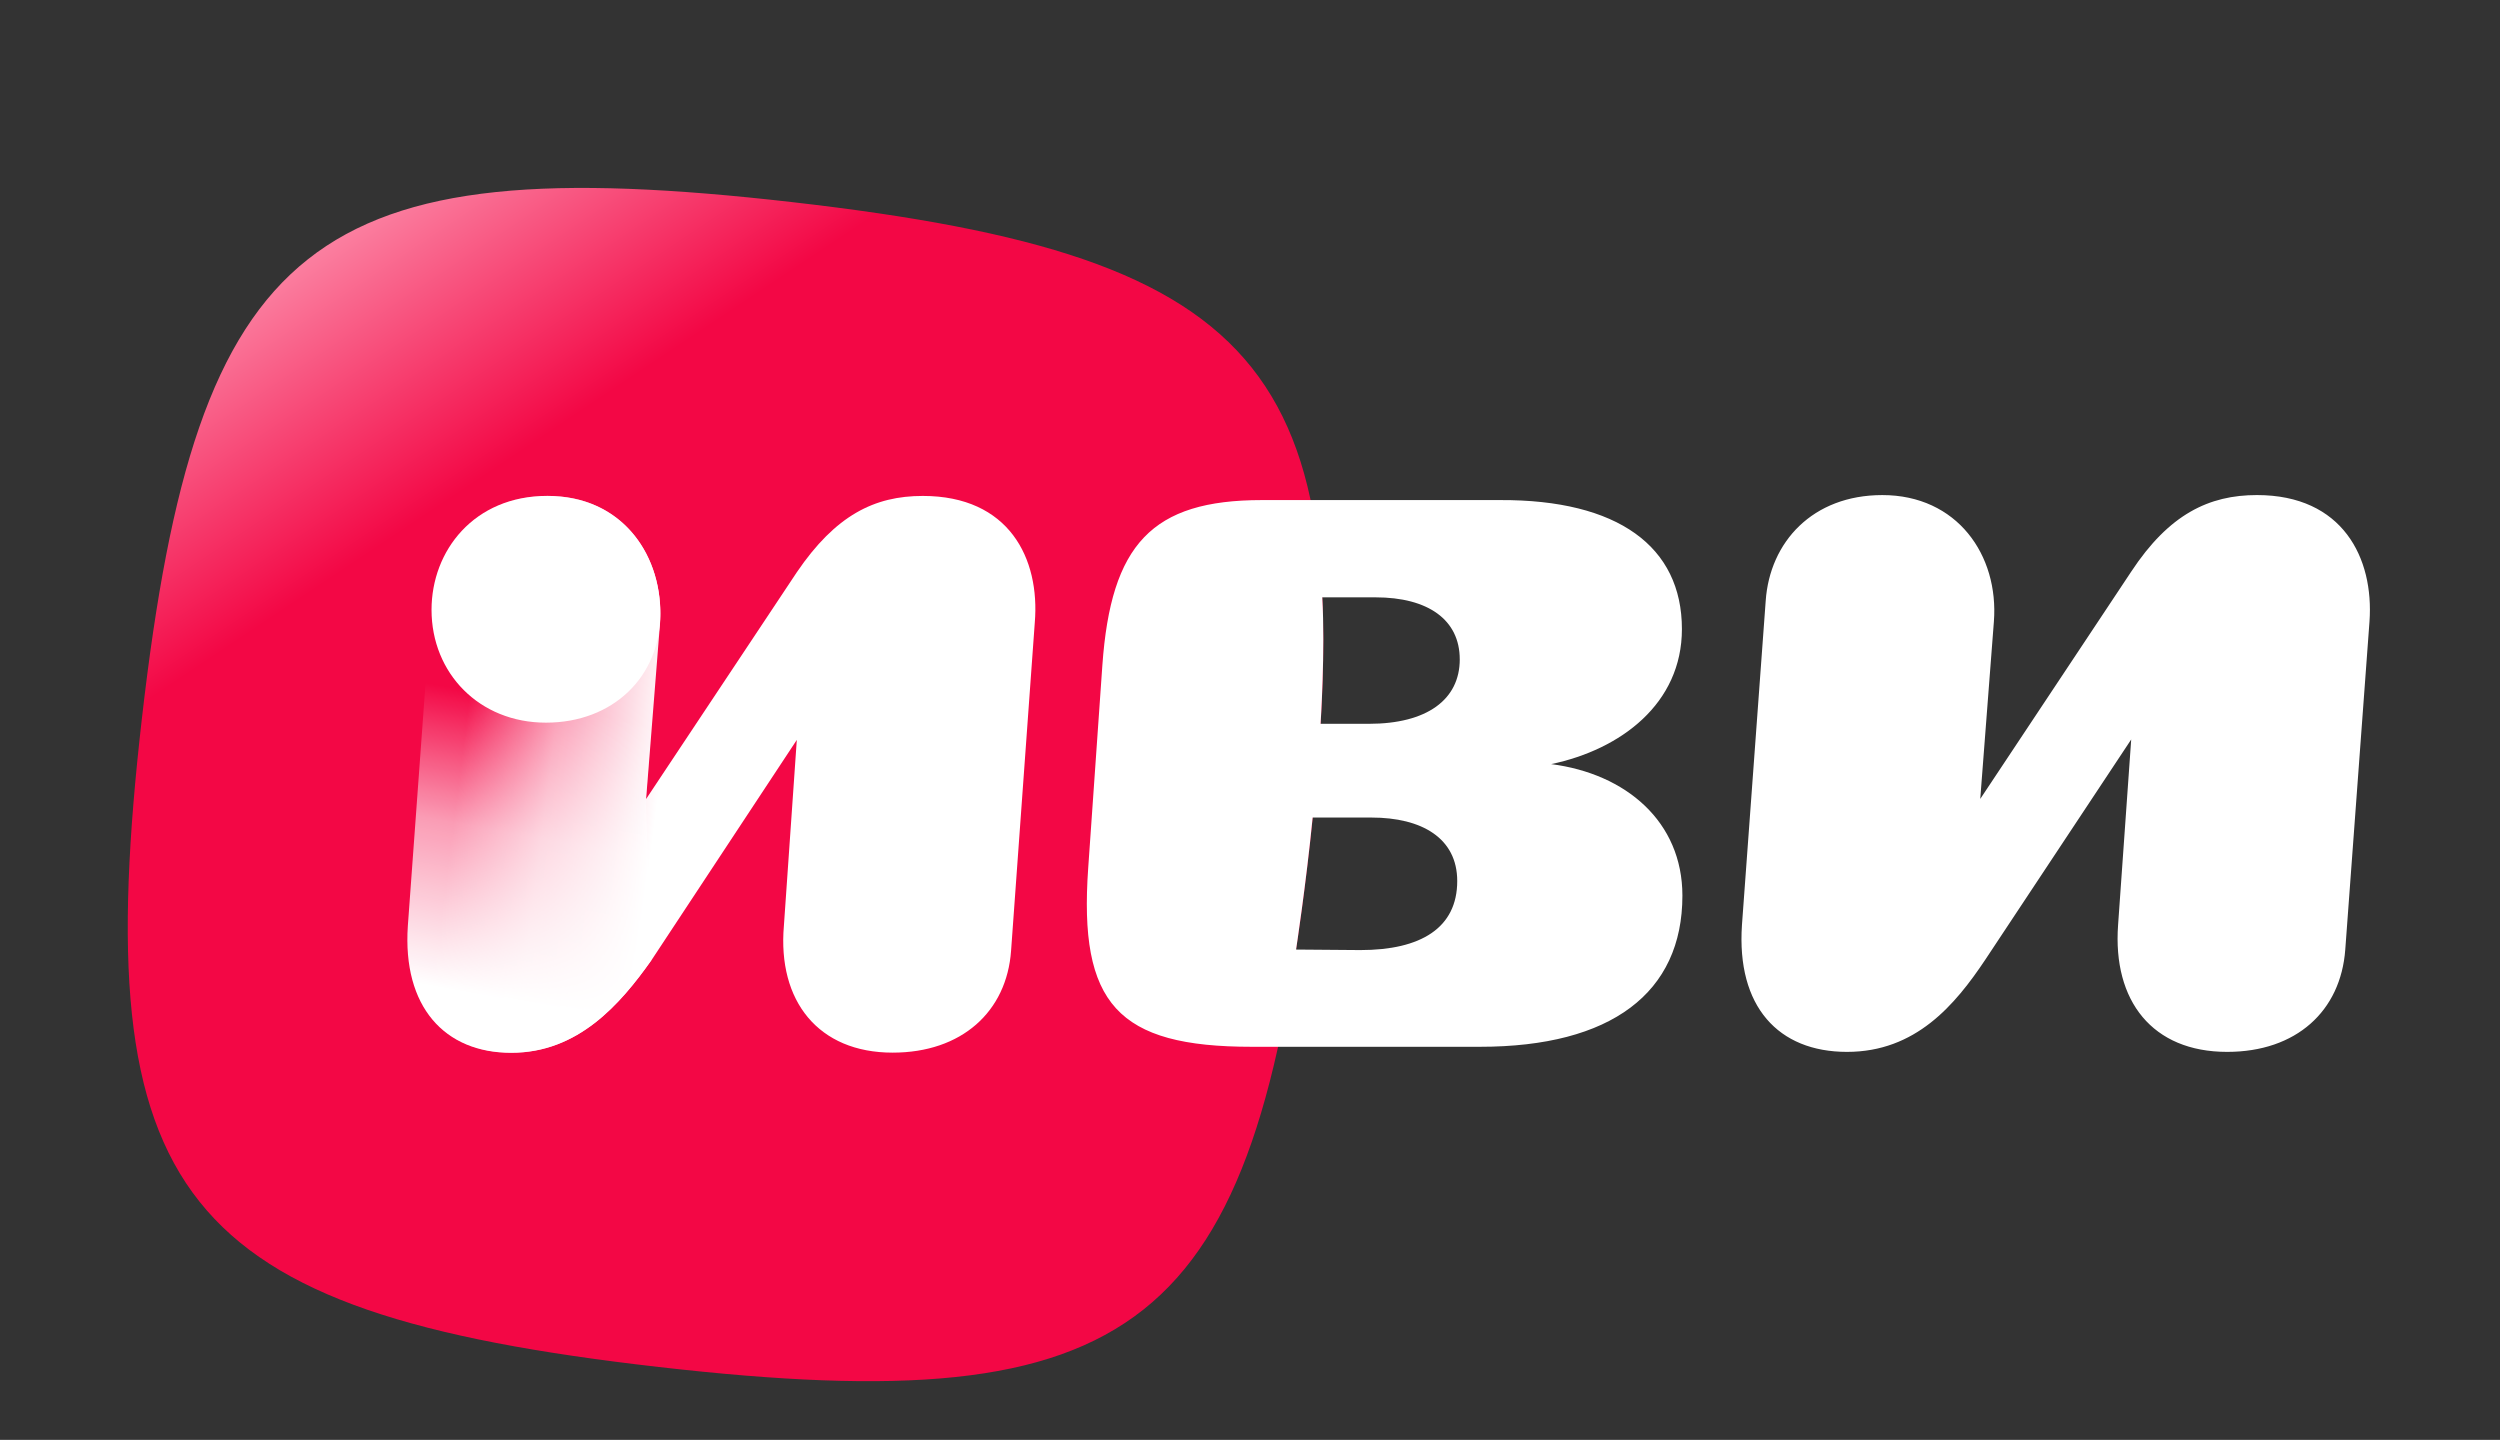 <svg width="158" height="91" viewBox="0 0 158 91" fill="none" xmlns="http://www.w3.org/2000/svg">
<rect x="0" y="0" width="158" height="91" fill="#333333" stroke="none"/>
<path d="M82.733 53.804C79.248 84.116 71.993 89.87 41.623 86.393C11.254 82.915 5.493 75.673 8.973 45.361C12.458 15.049 19.714 9.298 50.083 12.776C80.453 16.252 86.217 23.494 82.733 53.806V53.804Z" fill="url(#paint0_linear_290_1470)"/>
<path d="M142.637 31.288C139.606 31.288 137.085 32.497 134.692 36.129L125.152 50.492L126.014 39.282C126.333 35.078 123.685 31.289 118.963 31.289C114.56 31.289 111.848 34.251 111.592 37.977L110.092 58.454C109.742 63.613 112.389 66.479 116.729 66.479C121.07 66.479 123.558 63.517 125.471 60.651L134.692 46.735L133.863 58.454C133.513 63.263 136.032 66.479 140.754 66.479C145.126 66.479 147.934 63.899 148.221 60.013L149.752 39.281C150.039 35.269 148.061 31.288 142.637 31.288ZM106.328 56.605C106.328 51.923 102.754 48.897 98.033 48.292C102.435 47.369 106.297 44.471 106.297 39.758C106.297 34.534 102.245 31.574 94.811 31.605H79.751C72.796 31.605 70.211 34.407 69.669 42.05L68.775 54.852C68.169 63.45 70.625 66.157 79.113 66.157H93.534C101.829 66.157 106.328 62.75 106.328 56.603V56.605ZM92.097 55.681C92.097 58.643 89.801 60.045 85.971 60.045L81.912 60.012C81.912 60.012 82.549 55.842 82.959 51.669H86.674C89.865 51.669 92.097 52.975 92.097 55.681ZM92.257 41.669C92.257 44.217 90.183 45.745 86.514 45.745H83.46C83.46 45.745 83.765 41.1 83.566 37.752H86.928C90.278 37.752 92.256 39.185 92.256 41.668L92.257 41.669Z" fill="white"/>
<path d="M58.322 31.343C55.26 31.343 52.809 32.565 50.359 36.166L40.833 50.498L41.717 39.358C41.989 35.146 39.335 31.343 34.639 31.343C30.283 31.343 27.561 34.264 27.288 38L25.791 58.514C25.451 63.609 28.105 66.528 32.324 66.528C36.543 66.528 39.197 63.472 41.172 60.686L50.358 46.762L49.542 58.512C49.134 63.267 51.72 66.527 56.415 66.527C60.771 66.527 63.629 63.946 63.901 60.075L65.398 39.358C65.739 35.282 63.765 31.343 58.32 31.343H58.322Z" fill="url(#paint1_linear_290_1470)"/>
<path d="M41.701 39.368L40.817 50.508L41.156 60.696C39.181 63.482 36.527 66.539 32.308 66.539C28.089 66.539 25.435 63.619 25.775 58.524L27.273 38.01C27.545 34.274 30.267 31.353 34.623 31.353C39.32 31.353 41.974 35.157 41.701 39.368Z" fill="url(#paint2_linear_290_1470)"/>
<path d="M41.733 38.777C41.733 34.892 39.216 31.34 34.587 31.34C29.959 31.34 27.273 34.804 27.273 38.54C27.273 42.548 30.286 45.672 34.505 45.672C38.724 45.672 41.733 42.784 41.733 38.777Z" fill="white"/>
<defs>
<linearGradient id="paint0_linear_290_1470" x1="90.939" y1="132.613" x2="8.33" y2="8.811" gradientUnits="userSpaceOnUse">
<stop offset="0.798" stop-color="#F30745"/>
<stop offset="0.977" stop-color="#FFBCCE"/>
</linearGradient>
<linearGradient id="paint1_linear_290_1470" x1="44.033" y1="48.762" x2="29.313" y2="46.89" gradientUnits="userSpaceOnUse">
<stop offset="0.15" stop-color="white"/>
<stop offset="0.62" stop-color="white" stop-opacity="0.6"/>
<stop offset="1" stop-color="white" stop-opacity="0"/>
</linearGradient>
<linearGradient id="paint2_linear_290_1470" x1="30.454" y1="66.272" x2="34.434" y2="44.529" gradientUnits="userSpaceOnUse">
<stop offset="0.15" stop-color="white"/>
<stop offset="0.62" stop-color="white" stop-opacity="0.6"/>
<stop offset="1" stop-color="white" stop-opacity="0"/>
</linearGradient>
</defs>
</svg>
